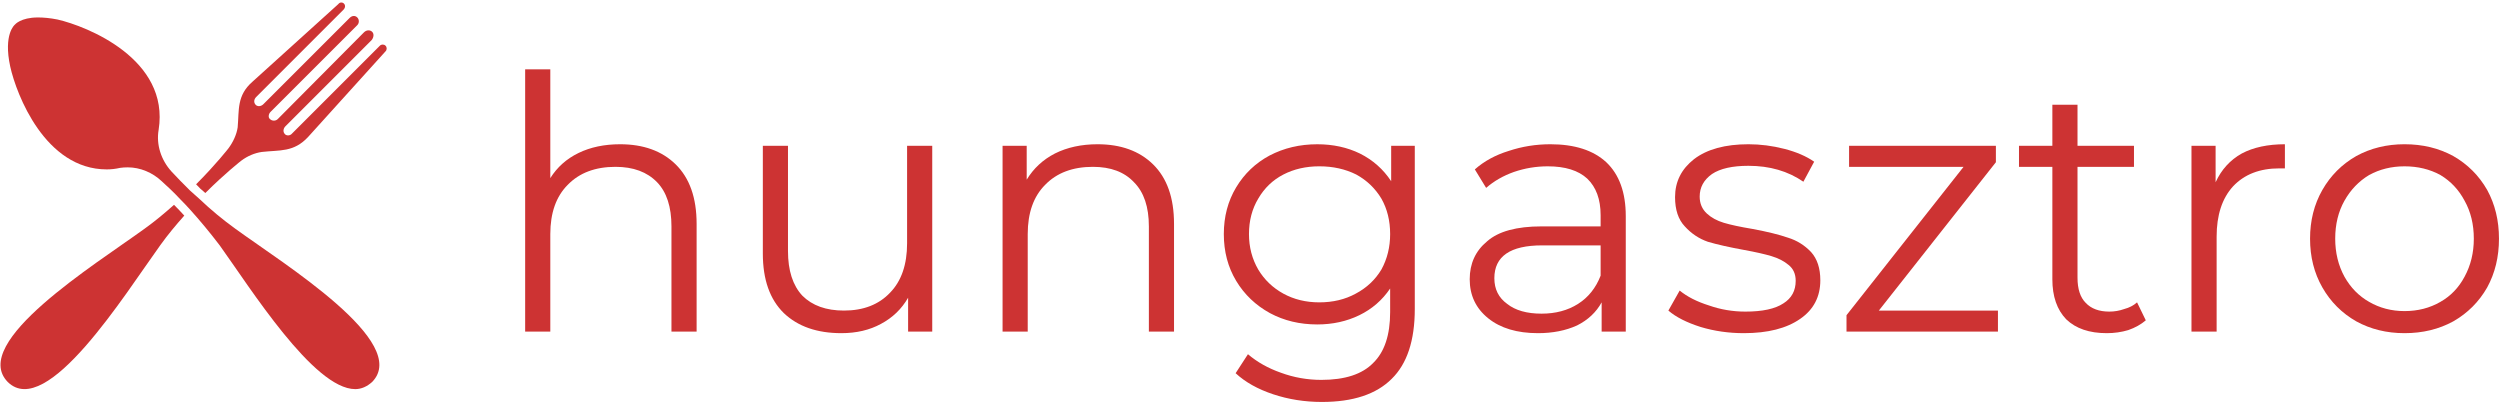 <svg version="1.2" xmlns="http://www.w3.org/2000/svg" viewBox="0 0 487 79" width="487" height="79"><defs><clipPath clipPathUnits="userSpaceOnUse" id="cp1"><path d="m38 0.43h38.67v37.57h-38.67z"/></clipPath></defs><style>.a{fill:#cd3333}</style><path class="a" d="m72.5 74.4c-1 0.9-2.1 1.4-3.3 1.4-8.1 0-20.5-19.8-26.4-28-1.9-2.5-3.9-4.9-5.8-7q-0.9-1-1.9-2c-1.2-1.3-2.5-2.5-3.6-3.5-1.8-1.7-4.2-2.7-6.6-2.7q-0.8 0-1.5 0.1-1.3 0.3-2.6 0.3c-12 0-17.6-14.6-18.8-20-1.4-6.4 0.9-8.2 0.9-8.2 0 0 1.1-1.4 4.5-1.4 1 0 2.3 0.1 3.8 0.4 5.7 1.3 21.9 7.7 19.7 21.5-0.5 2.9 0.5 5.9 2.5 8.1 1 1.1 2.3 2.4 3.6 3.7q0.9 0.8 1.9 1.7c2.1 2 4.5 4 7 5.8 9.5 6.9 34.1 22.1 26.6 29.8z"/><path class="a" d="m33.9 39.9q1 1 2 2.1c-1.6 1.8-3.2 3.7-4.7 5.8-6.8 9.4-22.1 34.1-29.7 26.6-7.5-7.7 17.1-22.9 26.6-29.8 2.1-1.5 4-3.1 5.8-4.7z"/><g clip-path="url(#cp1)"><path class="a" d="m75.1 10l-15.1 16.7c-2.8 3-5.5 2.5-9 2.9-1.4 0.2-2.8 0.8-4 1.7 0 0-3.1 2.4-7 6.3q-1-0.8-1.8-1.7c3.9-3.9 6.3-7 6.3-7 0.9-1.2 1.6-2.7 1.8-4.1 0.3-3.4-0.2-6.2 2.9-8.9l16.7-15.1c0.3-0.4 0.8-0.4 1.1-0.1 0.3 0.3 0.3 0.8-0.1 1.2l-17 17c-0.5 0.5-0.5 1.2 0 1.6 0.4 0.3 1 0.2 1.4-0.2l16.8-16.8c0.5-0.5 1.1-0.5 1.5-0.1 0.4 0.4 0.4 1.1 0 1.5l-16.9 16.9c-0.4 0.4-0.5 1.1-0.1 1.4 0.4 0.4 1.1 0.4 1.5 0l16.8-16.9c0.5-0.5 1.2-0.5 1.6-0.1 0.4 0.4 0.3 1.1-0.1 1.6l-16.8 16.8c-0.4 0.4-0.5 1-0.2 1.4 0.3 0.5 1.1 0.5 1.5 0l17.1-17.1c0.3-0.3 0.8-0.3 1.1 0 0.3 0.3 0.3 0.8 0 1.1z"/></g><path class="a" d="m120.8 28.1q6.8 0 10.8 3.9 4.1 4 4.1 11.6v21h-4.9v-20.5q0-5.7-2.8-8.6-2.9-3-8.1-3-5.9 0-9.3 3.5-3.4 3.4-3.4 9.6v19h-4.9v-51.1h4.9v21.2q2-3.2 5.5-4.9 3.5-1.7 8.1-1.7z"/><path class="a" d="m181.6 28.4v36.2h-4.7v-6.6q-1.9 3.3-5.3 5.1-3.3 1.8-7.7 1.8-7.1 0-11.2-3.9-4.1-4-4.1-11.6v-21h4.9v20.5q0 5.7 2.8 8.7 2.9 2.9 8.1 2.9 5.7 0 9-3.5 3.3-3.4 3.3-9.6v-19z"/><path class="a" d="m213.8 28.1q6.8 0 10.8 3.9 4.1 4 4.1 11.6v21h-4.9v-20.5q0-5.7-2.9-8.6-2.8-3-8-3-5.9 0-9.3 3.5-3.4 3.4-3.4 9.6v19h-4.9v-36.2h4.7v6.6q2-3.3 5.5-5.1 3.6-1.8 8.3-1.8z"/><path class="a" d="m275.6 28.4v31.8q0 9.2-4.5 13.6-4.5 4.5-13.6 4.5-5 0-9.5-1.5-4.5-1.5-7.3-4.1l2.4-3.7q2.7 2.3 6.4 3.6 3.8 1.4 7.9 1.4 6.9 0 10.1-3.3 3.3-3.2 3.3-9.9v-4.6q-2.3 3.4-6 5.2-3.7 1.8-8.2 1.8-5.1 0-9.2-2.2-4.2-2.3-6.6-6.3-2.4-4-2.4-9.1 0-5.1 2.4-9.1 2.4-4 6.5-6.2 4.2-2.2 9.3-2.2 4.6 0 8.3 1.8 3.8 1.9 6.1 5.4v-6.9zm-18.6 30.5q4 0 7.1-1.7 3.2-1.7 5-4.7 1.7-3.1 1.7-6.9 0-3.9-1.7-6.9-1.8-3-4.9-4.7-3.2-1.6-7.2-1.6-3.9 0-7 1.6-3.1 1.6-4.9 4.7-1.8 3-1.8 6.9 0 3.8 1.8 6.9 1.8 3 4.9 4.7 3.1 1.7 7 1.7z"/><path class="a" d="m302 28.1q7.1 0 10.9 3.5 3.8 3.6 3.8 10.5v22.5h-4.7v-5.7q-1.6 2.9-4.8 4.5-3.3 1.5-7.6 1.5-6.1 0-9.7-2.9-3.6-2.9-3.6-7.6 0-4.6 3.4-7.4 3.3-2.9 10.6-2.9h11.5v-2.2q0-4.6-2.6-7.1-2.6-2.4-7.7-2.4-3.4 0-6.6 1.1-3.1 1.1-5.4 3.1l-2.2-3.6q2.7-2.4 6.6-3.6 3.9-1.3 8.1-1.3zm-1.7 33q4.1 0 7.1-1.9 3-1.9 4.4-5.5v-5.9h-11.4q-9.3 0-9.3 6.4 0 3.2 2.5 5 2.4 1.9 6.7 1.9z"/><path class="a" d="m339.7 64.9q-4.4 0-8.4-1.2-4.1-1.3-6.3-3.2l2.2-3.9q2.2 1.8 5.7 2.9 3.4 1.2 7.1 1.2 5 0 7.4-1.6 2.4-1.5 2.4-4.4 0-2-1.4-3.1-1.3-1.1-3.3-1.7-2-0.6-5.3-1.2-4.4-0.8-7.1-1.6-2.6-0.9-4.5-3-1.9-2-1.9-5.7 0-4.5 3.7-7.4 3.8-2.9 10.6-2.9 3.5 0 7 0.9 3.5 0.9 5.8 2.5l-2.1 3.9q-4.5-3.1-10.7-3.1-4.7 0-7.1 1.6-2.4 1.7-2.4 4.4 0 2 1.4 3.3 1.3 1.2 3.3 1.8 2 0.6 5.6 1.2 4.3 0.8 6.9 1.7 2.6 0.8 4.5 2.8 1.8 2 1.8 5.5 0 4.8-3.9 7.5-4 2.8-11 2.8z"/><path class="a" d="m389.2 60.5v4.1h-29.5v-3.2l22.8-28.9h-22.3v-4.1h28.6v3.2l-22.8 28.9z"/><path class="a" d="m418 62.4q-1.4 1.2-3.4 1.9-2 0.6-4.2 0.6-5.1 0-7.9-2.7-2.7-2.8-2.7-7.8v-21.9h-6.5v-4.1h6.5v-8h4.9v8h11v4.1h-11v21.6q0 3.3 1.6 4.9 1.6 1.7 4.6 1.7 1.5 0 2.9-0.5 1.5-0.4 2.5-1.3z"/><path class="a" d="m431.6 35.5q1.7-3.7 5.1-5.6 3.4-1.8 8.4-1.8v4.7h-1.1q-5.7 0-9 3.5-3.2 3.5-3.2 9.8v18.5h-4.9v-36.2h4.7z"/><path class="a" d="m468.4 64.9q-5.2 0-9.4-2.3-4.2-2.4-6.6-6.6-2.4-4.2-2.4-9.5 0-5.3 2.4-9.5 2.4-4.2 6.6-6.6 4.2-2.3 9.4-2.3 5.3 0 9.5 2.3 4.2 2.4 6.6 6.6 2.3 4.2 2.3 9.5 0 5.3-2.3 9.5-2.4 4.2-6.6 6.6-4.2 2.3-9.5 2.3zm0-4.3q3.9 0 7-1.8 3-1.7 4.7-4.9 1.8-3.3 1.8-7.4 0-4.2-1.8-7.4-1.7-3.2-4.7-5-3.1-1.7-7-1.7-3.8 0-6.9 1.7-3 1.8-4.8 5-1.8 3.2-1.8 7.4 0 4.1 1.8 7.4 1.8 3.2 4.8 4.9 3.1 1.8 6.9 1.8z"/></svg>